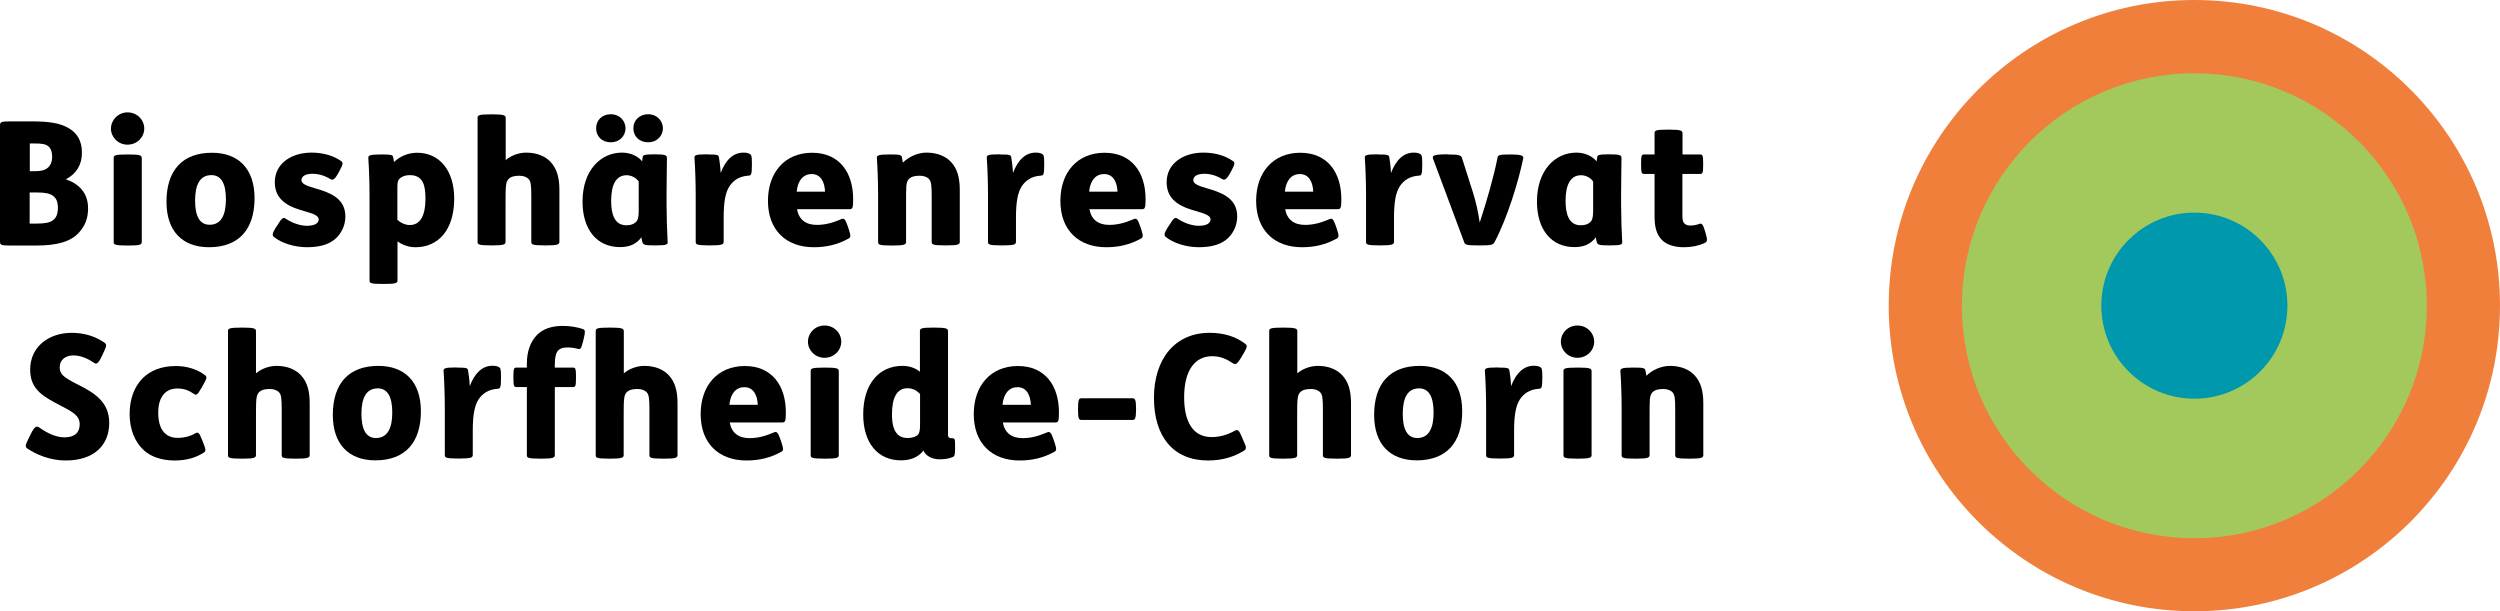 <?xml version="1.0" encoding="UTF-8"?> <svg xmlns="http://www.w3.org/2000/svg" xmlns:xlink="http://www.w3.org/1999/xlink" version="1.1" id="Ebene_1" x="0px" y="0px" width="445.98px" height="109.047px" viewBox="82.94 340.812 445.98 109.047" xml:space="preserve"> <g id="Ebene_1_1_"> <g> <path fill="#F07F3C" d="M474.397,449.859c-30.118,0-54.524-24.406-54.524-54.524c0-30.117,24.406-54.523,54.524-54.523 c30.117,0,54.523,24.406,54.523,54.523C528.92,425.453,504.514,449.859,474.397,449.859"></path> <path fill="#A3C95C" d="M474.397,436.829c-22.915,0-41.47-18.579-41.47-41.47s18.578-41.47,41.47-41.47 c22.914,0,41.47,18.579,41.47,41.47S497.311,436.829,474.397,436.829"></path> <path fill="#0098AC" d="M474.397,411.934c-9.161,0-16.598-7.438-16.598-16.598c0-9.161,7.437-16.597,16.598-16.597 s16.597,7.436,16.597,16.597C490.993,404.52,483.581,411.934,474.397,411.934"></path> </g> <g> <path d="M94.688,372.794c2.285,0.793,3.963,2.378,3.963,5.175c0,1.702-0.466,3.054-1.608,4.313 c-1.445,1.608-3.846,2.331-7.599,2.331h-4.686c-1.563,0-1.818-0.093-1.818-0.676v-20.77c0-0.606,0.256-0.699,1.818-0.699h3.846 c3.171,0,5.082,0.303,6.644,1.235c1.445,0.862,2.309,2.238,2.309,4.313C97.578,370.23,96.53,371.838,94.688,372.794z M88.231,371.349h0.863c1.049,0,1.725-0.117,2.308-0.56c0.513-0.396,0.839-1.049,0.839-2.028c0-0.862-0.256-1.515-0.699-1.865 c-0.513-0.419-1.259-0.489-2.425-0.489h-0.862v4.942H88.231z M88.231,380.696h1.282c1.445,0,2.308-0.163,2.891-0.606 c0.56-0.419,0.862-1.096,0.862-2.238c0-1.049-0.303-1.702-0.862-2.098c-0.583-0.42-1.328-0.606-2.914-0.606h-1.259V380.696z"></path> <path d="M105.691,360.859c1.726,0,2.984,1.352,2.984,2.891c0,1.515-1.259,2.867-2.984,2.867c-1.701,0-2.96-1.352-2.96-2.867 C102.754,362.211,104.013,360.859,105.691,360.859z M105.854,368.365c2.191,0,2.378,0.187,2.378,0.676v14.896 c0,0.49-0.187,0.676-2.378,0.676h-0.163c-2.4,0-2.471-0.187-2.471-0.676v-14.896c0-0.489,0.07-0.676,2.471-0.676H105.854z"></path> <path d="M128.349,376.174c0,5.571-2.82,8.742-8.112,8.742c-4.709,0-7.599-2.821-7.599-8.112c0-5.571,2.82-8.742,8.111-8.742 C125.458,368.062,128.349,370.883,128.349,376.174z M117.742,376.594c0,2.728,0.793,4.313,2.588,4.313 c2.051,0,2.913-1.725,2.913-4.545c0-2.728-0.792-4.313-2.587-4.313C118.605,372.048,117.742,373.773,117.742,376.594z"></path> <path d="M132.451,380.953c0.746-1.259,1.025-1.422,1.445-1.143c1.119,0.77,2.611,1.282,3.776,1.282 c1.469,0,2.121-0.489,2.121-1.142c0-0.746-1.235-1.072-2.377-1.422c-2.332-0.653-5.455-1.632-5.455-5.199 c0-3.287,2.867-5.292,6.573-5.292c2.121,0,3.963,0.583,5.269,1.516c0.35,0.256,0.373,0.513-0.28,1.702l-0.303,0.559 c-0.605,1.072-0.955,1.166-1.328,0.956c-1.072-0.653-2.122-0.956-3.194-0.956c-0.676,0-1.188,0.117-1.538,0.35 c-0.28,0.186-0.443,0.466-0.443,0.792c0,0.746,1.189,1.072,2.425,1.445c2.378,0.699,5.408,1.631,5.408,5.012 c0,1.422-0.56,2.82-1.608,3.846c-1.143,1.119-2.891,1.655-5.222,1.655s-4.593-0.77-5.897-1.818 c-0.373-0.303-0.304-0.653,0.279-1.632L132.451,380.953z"></path> <path d="M151.031,368.365c1.748,0,1.935,0.093,2.027,0.419c0.07,0.21,0.117,0.56,0.164,0.933c1.025-0.979,2.471-1.655,4.126-1.655 c4.009,0,6.62,3.17,6.62,8.182c0,5.455-2.728,8.672-6.924,8.672c-1.165,0-2.308-0.396-3.193-1.049v6.923 c0,0.513-0.21,0.676-2.401,0.676h-0.163c-2.377,0-2.424-0.163-2.424-0.676v-15.105c0-2.331-0.094-4.895-0.21-6.527 c-0.07-0.606,0.093-0.792,2.237-0.792H151.031z M153.827,380.021c0.676,0.606,1.469,0.933,2.215,0.933 c1.888,0,2.797-1.702,2.797-4.709c0-1.748-0.279-2.82-0.792-3.403c-0.49-0.583-1.259-0.792-1.958-0.792 c-0.746,0-1.353,0.187-1.818,0.583c-0.35,0.303-0.443,0.699-0.443,1.608V380.021z"></path> <path d="M170.751,361.209c2.191,0,2.401,0.186,2.401,0.676v7.483c0.932-0.793,2.308-1.329,3.659-1.329 c1.958,0,3.474,0.676,4.406,1.725c1.049,1.166,1.515,2.681,1.515,4.942v9.208c0,0.489-0.187,0.676-2.378,0.676h-0.163 c-2.4,0-2.471-0.187-2.471-0.676v-8.066c0-2.028-0.093-2.657-0.466-3.077c-0.35-0.396-0.956-0.606-1.655-0.606 c-0.77,0-1.329,0.116-1.725,0.396c-0.396,0.28-0.606,0.676-0.677,1.445c-0.069,0.699-0.069,1.818-0.069,2.914v6.994 c0,0.489-0.21,0.676-2.401,0.676h-0.163c-2.378,0-2.425-0.187-2.425-0.676v-22.029c0-0.49,0.07-0.676,2.425-0.676H170.751z"></path> <path d="M197.581,368.901c0.023-0.35,0.117-0.56,1.959-0.56h0.187c1.911,0,2.19,0.163,2.19,0.653c0,1.608-0.069,3.729-0.069,6.457 v1.818c0,2.121,0.093,4.895,0.187,6.527c0.069,0.606,0.023,0.792-2.121,0.792h-0.141c-1.795,0-2.051-0.093-2.214-0.513 c-0.094-0.28-0.163-0.606-0.187-0.933c-0.956,1.235-2.122,1.749-3.847,1.749c-4.056,0-6.667-3.077-6.667-8.112 c0-5.595,3.24-8.742,7.04-8.742c1.538,0,2.891,0.653,3.59,1.562L197.581,368.901z M191.917,361.186c1.469,0,2.61,1.096,2.61,2.518 s-1.142,2.494-2.61,2.494c-1.608,0-2.634-1.072-2.634-2.494S190.309,361.186,191.917,361.186z M196.882,373.19 c-0.466-0.653-1.281-1.119-2.145-1.119c-1.888,0-2.773,1.655-2.773,4.592c0,2.495,0.676,4.336,2.704,4.336 c0.769,0,1.328-0.187,1.725-0.583c0.373-0.373,0.489-0.933,0.489-2.098V373.19z M198.584,361.186c1.469,0,2.61,1.096,2.61,2.518 s-1.142,2.494-2.61,2.494c-1.608,0-2.657-1.072-2.657-2.494S196.999,361.186,198.584,361.186z"></path> <path d="M209.191,368.365c1.795,0,1.911,0.093,2.005,0.513c0.116,0.653,0.256,1.725,0.303,2.797 c0.886-2.331,2.238-3.637,4.056-3.637c0.49,0,0.793,0.07,1.05,0.187c0.372,0.187,0.466,0.327,0.466,1.655v0.419 c0,1.702-0.163,1.818-0.583,1.842c-1.632,0.116-2.681,0.792-3.427,1.911c-0.699,1.072-1.025,2.774-1.025,5.548v4.313 c0,0.489-0.21,0.676-2.401,0.676h-0.163c-2.378,0-2.424-0.187-2.424-0.676v-8.252c0-2.331-0.094-4.895-0.21-6.527 c-0.07-0.606,0.023-0.792,2.191-0.792h0.163V368.365z"></path> <path d="M225.112,378.109c0.35,1.912,1.608,2.821,3.543,2.821c1.469,0,2.798-0.35,4.43-1.049c0.35-0.164,0.652,0,1.025,1.119 l0.257,0.746c0.373,1.142,0.35,1.422-0.07,1.632c-1.935,1.072-3.939,1.538-6.178,1.538c-4.941,0-8.182-3.053-8.182-8.275 c0-5.035,2.983-8.579,7.879-8.579c4.825,0,7.319,3.473,7.319,8.275c0,1.608-0.116,1.795-0.676,1.795h-9.348V378.109z M230.123,375.009c-0.069-1.702-0.746-3.147-2.4-3.147c-1.422,0-2.472,1.072-2.658,3.147H230.123z"></path> <path d="M244.576,376.943v6.993c0,0.49-0.21,0.676-2.401,0.676h-0.163c-2.378,0-2.424-0.187-2.424-0.676v-8.252 c0-2.331-0.094-4.895-0.21-6.527c-0.07-0.606,0.093-0.792,2.237-0.792h0.163c1.726,0,1.936,0.093,2.052,0.489 c0.07,0.21,0.116,0.653,0.163,0.979c0.979-0.979,2.588-1.795,4.22-1.795c1.958,0,3.496,0.676,4.429,1.725 c1.049,1.166,1.515,2.681,1.515,4.942v9.208c0,0.489-0.187,0.676-2.377,0.676h-0.163c-2.401,0-2.472-0.187-2.472-0.676v-8.066 c0-2.028-0.093-2.657-0.466-3.077c-0.35-0.396-0.956-0.606-1.655-0.606c-0.77,0-1.328,0.116-1.725,0.396s-0.606,0.676-0.676,1.445 C244.576,374.729,244.576,375.825,244.576,376.943z"></path> <path d="M261.336,368.365c1.795,0,1.912,0.093,2.005,0.513c0.117,0.653,0.257,1.725,0.304,2.797 c0.886-2.331,2.237-3.637,4.056-3.637c0.489,0,0.793,0.07,1.049,0.187c0.373,0.187,0.467,0.327,0.467,1.655v0.419 c0,1.702-0.164,1.818-0.583,1.842c-1.632,0.116-2.681,0.792-3.427,1.911c-0.699,1.072-1.025,2.774-1.025,5.548v4.313 c0,0.489-0.21,0.676-2.401,0.676h-0.163c-2.378,0-2.425-0.187-2.425-0.676v-8.252c0-2.331-0.093-4.895-0.209-6.527 c-0.07-0.606,0.022-0.792,2.19-0.792h0.163V368.365z"></path> <path d="M277.281,378.109c0.35,1.912,1.608,2.821,3.543,2.821c1.469,0,2.797-0.35,4.429-1.049c0.35-0.164,0.653,0,1.026,1.119 l0.256,0.746c0.373,1.142,0.35,1.422-0.069,1.632c-1.936,1.072-3.94,1.538-6.178,1.538c-4.942,0-8.183-3.053-8.183-8.275 c0-5.035,2.984-8.579,7.88-8.579c4.825,0,7.319,3.473,7.319,8.275c0,1.608-0.117,1.795-0.676,1.795h-9.348V378.109z M282.293,375.009c-0.07-1.702-0.746-3.147-2.401-3.147c-1.422,0-2.471,1.072-2.657,3.147H282.293z"></path> <path d="M291.547,380.953c0.746-1.259,1.025-1.422,1.445-1.143c1.119,0.77,2.611,1.282,3.776,1.282 c1.469,0,2.121-0.489,2.121-1.142c0-0.746-1.235-1.072-2.377-1.422c-2.331-0.653-5.455-1.632-5.455-5.199 c0-3.287,2.867-5.292,6.573-5.292c2.121,0,3.963,0.583,5.269,1.516c0.35,0.256,0.373,0.513-0.28,1.702l-0.303,0.559 c-0.606,1.072-0.956,1.166-1.329,0.956c-1.072-0.653-2.121-0.956-3.193-0.956c-0.676,0-1.188,0.117-1.538,0.35 c-0.279,0.186-0.443,0.466-0.443,0.792c0,0.746,1.189,1.072,2.425,1.445c2.377,0.699,5.408,1.631,5.408,5.012 c0,1.422-0.56,2.82-1.608,3.846c-1.143,1.119-2.891,1.655-5.222,1.655s-4.593-0.77-5.897-1.818 c-0.373-0.303-0.304-0.653,0.279-1.632L291.547,380.953z"></path> <path d="M312.2,378.109c0.35,1.912,1.608,2.821,3.543,2.821c1.469,0,2.798-0.35,4.43-1.049c0.35-0.164,0.652,0,1.025,1.119 l0.256,0.746c0.373,1.142,0.35,1.422-0.069,1.632c-1.935,1.072-3.939,1.538-6.178,1.538c-4.941,0-8.182-3.053-8.182-8.275 c0-5.035,2.983-8.579,7.879-8.579c4.825,0,7.319,3.473,7.319,8.275c0,1.608-0.116,1.795-0.676,1.795H312.2V378.109z M317.212,375.009c-0.07-1.702-0.746-3.147-2.401-3.147c-1.422,0-2.471,1.072-2.657,3.147H317.212z"></path> <path d="M328.775,368.365c1.795,0,1.911,0.093,2.005,0.513c0.116,0.653,0.256,1.725,0.303,2.797 c0.886-2.331,2.237-3.637,4.056-3.637c0.49,0,0.793,0.07,1.049,0.187c0.373,0.187,0.467,0.327,0.467,1.655v0.419 c0,1.702-0.163,1.818-0.583,1.842c-1.632,0.116-2.681,0.792-3.427,1.911c-0.699,1.072-1.025,2.774-1.025,5.548v4.313 c0,0.489-0.21,0.676-2.401,0.676h-0.163c-2.378,0-2.424-0.187-2.424-0.676v-8.252c0-2.331-0.094-4.895-0.21-6.527 c-0.07-0.606,0.023-0.792,2.191-0.792h0.163V368.365z"></path> <path d="M341.245,368.365c2.005,0,2.331,0.163,2.494,0.606l1.936,6.084c0.559,1.749,0.955,3.543,1.235,5.455 c1.235-3.753,2.518-8.205,3.17-11.539c0.094-0.419,0.094-0.606,2.121-0.606h0.187c1.842,0,2.378,0.187,2.284,0.699 c-0.839,4.08-2.82,10.606-5.104,14.919c-0.28,0.513-0.583,0.606-2.378,0.606h-0.699c-1.842,0-2.191-0.117-2.331-0.513 l-5.548-14.873c-0.21-0.559-0.117-0.862,2.4-0.862h0.233V368.365z"></path> <path d="M367.866,368.901c0.023-0.35,0.116-0.56,1.958-0.56h0.187c1.911,0,2.191,0.163,2.191,0.653c0,1.608-0.07,3.729-0.07,6.457 v1.818c0,2.121,0.094,4.895,0.187,6.527c0.07,0.606,0.023,0.792-2.121,0.792h-0.163c-1.795,0-2.052-0.093-2.215-0.513 c-0.093-0.28-0.163-0.606-0.187-0.933c-0.955,1.235-2.121,1.749-3.846,1.749c-4.057,0-6.667-3.077-6.667-8.112 c0-5.595,3.24-8.742,7.04-8.742c1.538,0,2.891,0.653,3.59,1.562L367.866,368.901z M367.144,373.19 c-0.466-0.653-1.282-1.119-2.145-1.119c-1.889,0-2.774,1.655-2.774,4.592c0,2.495,0.677,4.336,2.704,4.336 c0.77,0,1.329-0.187,1.726-0.583c0.373-0.373,0.489-0.933,0.489-2.098V373.19L367.144,373.19z"></path> <path d="M383.065,371.838v7.32c0,0.862,0.094,1.259,0.35,1.515c0.257,0.256,0.606,0.373,1.026,0.373 c0.582,0,1.072-0.093,1.608-0.28c0.513-0.187,0.699,0.07,1.072,1.352l0.093,0.303c0.396,1.375,0.28,1.515-0.21,1.749 c-1.025,0.489-2.377,0.746-3.636,0.746c-1.842,0-3.147-0.49-3.939-1.282c-0.933-0.933-1.329-2.238-1.329-4.219v-7.576h-1.818 c-0.466,0-0.583-0.093-0.583-1.632v-0.209c0-1.539,0.117-1.632,0.583-1.632h1.818v-3.73c0-0.513,0.023-0.699,2.424-0.699h0.164 c2.19,0,2.4,0.187,2.4,0.699v3.73h3.101c0.466,0,0.583,0.093,0.583,1.632v0.209c0,1.539-0.117,1.632-0.583,1.632H383.065z"></path> <path d="M101.052,404.45c-0.606,1.282-0.933,1.353-1.282,1.118c-1.142-0.769-2.378-1.352-3.753-1.352s-2.424,0.77-2.424,2.121 c0,1.26,0.745,1.818,3.193,3.055c3.054,1.515,5.641,3.17,5.641,6.853c0,3.963-2.681,6.714-7.762,6.714 c-2.774,0-5.269-1.049-6.854-2.145c-0.396-0.279-0.396-0.514,0.21-1.748l0.372-0.746c0.7-1.422,1.05-1.609,1.563-1.236 c1.515,1.072,3.054,1.749,4.499,1.749c1.841,0,2.704-0.886,2.704-2.331c0-1.632-1.469-2.309-3.24-3.24 c-3.077-1.632-5.595-2.82-5.595-6.504c0-4.172,3.403-6.574,7.413-6.574c2.145,0,4.126,0.584,5.804,1.726 c0.49,0.35,0.443,0.606-0.187,1.911L101.052,404.45z"></path> <path d="M118.885,409.998c-0.746,1.328-0.933,1.375-1.353,1.072c-0.955-0.652-1.818-0.955-2.983-0.955 c-1.889,0-3.38,1.281-3.38,4.313c0,2.867,1.165,4.498,3.473,4.498c1.189,0,2.285-0.303,3.008-0.746 c0.652-0.373,0.792-0.279,1.352,1.143l0.187,0.467c0.466,1.142,0.513,1.468,0.163,1.725c-1.515,0.979-3.17,1.445-5.269,1.445 c-2.308,0-4.242-0.676-5.501-1.842c-1.632-1.516-2.518-3.753-2.518-6.457c0-2.611,0.793-4.802,2.308-6.363 c1.353-1.353,3.334-2.191,5.944-2.191c2.005,0,3.87,0.605,5.222,1.654c0.373,0.28,0.28,0.583-0.35,1.702L118.885,409.998z"></path> <path d="M126.204,399.252c2.191,0,2.401,0.187,2.401,0.676v7.482c0.932-0.792,2.308-1.328,3.659-1.328 c1.958,0,3.474,0.676,4.406,1.725c1.049,1.166,1.515,2.682,1.515,4.942v9.207c0,0.49-0.187,0.677-2.378,0.677h-0.14 c-2.4,0-2.471-0.187-2.471-0.677v-8.065c0-2.027-0.093-2.657-0.466-3.076c-0.35-0.396-0.956-0.606-1.655-0.606 c-0.77,0-1.329,0.116-1.726,0.396c-0.396,0.28-0.605,0.677-0.676,1.445c-0.069,0.7-0.069,1.818-0.069,2.914v6.993 c0,0.49-0.21,0.677-2.401,0.677h-0.163c-2.378,0-2.425-0.187-2.425-0.677v-22.028c0-0.489,0.07-0.676,2.425-0.676H126.204z"></path> <path d="M158.024,414.193c0,5.572-2.821,8.742-8.112,8.742c-4.709,0-7.6-2.82-7.6-8.112c0-5.571,2.821-8.741,8.112-8.741 C155.133,406.082,158.024,408.902,158.024,414.193z M147.417,414.637c0,2.728,0.792,4.313,2.587,4.313 c2.052,0,2.914-1.725,2.914-4.545c0-2.729-0.792-4.313-2.587-4.313C148.28,410.092,147.417,411.793,147.417,414.637z"></path> <path d="M164.434,406.385c1.795,0,1.911,0.094,2.005,0.514c0.116,0.652,0.256,1.725,0.303,2.797 c0.886-2.332,2.238-3.637,4.057-3.637c0.489,0,0.792,0.07,1.049,0.187c0.373,0.187,0.466,0.326,0.466,1.655v0.42 c0,1.701-0.163,1.818-0.583,1.841c-1.631,0.116-2.681,0.793-3.427,1.911c-0.699,1.072-1.025,2.774-1.025,5.549v4.313 c0,0.489-0.21,0.676-2.4,0.676h-0.164c-2.377,0-2.424-0.187-2.424-0.676v-8.252c0-2.332-0.094-4.896-0.21-6.527 c-0.069-0.606,0.023-0.793,2.191-0.793h0.163V406.385z"></path> <path d="M181.917,409.858v12.098c0,0.49-0.21,0.677-2.401,0.677h-0.163c-2.378,0-2.425-0.187-2.425-0.677v-12.098h-1.817 c-0.467,0-0.583-0.093-0.583-1.632v-0.21c0-1.538,0.116-1.632,0.583-1.632h1.817v-0.699c0-2.191,0.653-3.939,1.795-5.105 c1.05-1.072,2.588-1.631,4.616-1.631c1.328,0,2.773,0.256,3.637,0.582c0.396,0.164,0.372,0.56,0.093,1.702l-0.116,0.489 c-0.35,1.282-0.42,1.445-0.886,1.329c-0.653-0.163-1.259-0.257-1.889-0.257c-0.886,0-1.422,0.21-1.795,0.699 c-0.303,0.42-0.466,1.236-0.466,2.309v0.582h3.193c0.466,0,0.583,0.094,0.583,1.632v0.21c0,1.539-0.117,1.632-0.583,1.632H181.917 z"></path> <path d="M191.824,399.252c2.19,0,2.4,0.187,2.4,0.676v7.482c0.933-0.792,2.308-1.328,3.66-1.328c1.958,0,3.473,0.676,4.405,1.725 c1.049,1.166,1.516,2.682,1.516,4.942v9.207c0,0.49-0.187,0.677-2.378,0.677h-0.163c-2.401,0-2.471-0.187-2.471-0.677v-8.065 c0-2.027-0.094-2.657-0.467-3.076c-0.35-0.396-0.955-0.606-1.654-0.606c-0.77,0-1.329,0.116-1.726,0.396 c-0.396,0.28-0.605,0.677-0.676,1.445c-0.07,0.7-0.07,1.818-0.07,2.914v6.993c0,0.49-0.209,0.677-2.4,0.677h-0.163 c-2.378,0-2.425-0.187-2.425-0.677v-22.028c0-0.489,0.07-0.676,2.425-0.676H191.824z"></path> <path d="M213.107,416.152c0.35,1.911,1.608,2.82,3.543,2.82c1.469,0,2.798-0.35,4.43-1.049c0.35-0.163,0.652,0,1.025,1.119 l0.256,0.746c0.373,1.142,0.351,1.422-0.069,1.631c-1.935,1.072-3.939,1.539-6.178,1.539c-4.941,0-8.182-3.054-8.182-8.275 c0-5.035,2.983-8.578,7.879-8.578c4.825,0,7.319,3.473,7.319,8.275c0,1.607-0.116,1.795-0.676,1.795h-9.348V416.152z M218.118,413.028c-0.069-1.702-0.746-3.147-2.401-3.147c-1.422,0-2.471,1.073-2.657,3.147H218.118z"></path> <path d="M230.031,398.879c1.725,0,2.983,1.352,2.983,2.891c0,1.516-1.259,2.867-2.983,2.867c-1.702,0-2.961-1.352-2.961-2.867 C227.07,400.23,228.352,398.879,230.031,398.879z M230.194,406.385c2.191,0,2.378,0.187,2.378,0.676v14.896 c0,0.49-0.187,0.677-2.378,0.677h-0.163c-2.401,0-2.471-0.187-2.471-0.677v-14.896c0-0.489,0.069-0.676,2.471-0.676H230.194z"></path> <path d="M249.657,399.252c2.191,0,2.401,0.187,2.401,0.676v18.463c0,0.488,0.257,0.605,0.77,0.605 c0.466,0,0.489,0.163,0.489,1.445v0.35c0,1.143-0.07,1.422-0.442,1.562c-0.56,0.257-1.423,0.396-2.309,0.396 c-1.352,0-2.494-0.606-2.891-1.562c-0.886,1.142-2.214,1.748-4.009,1.748c-4.173,0-6.737-3.146-6.737-8.182 c0-5.455,2.821-8.672,7.017-8.672c1.189,0,2.285,0.373,3.101,1.049v-7.203c0-0.489,0.07-0.676,2.425-0.676H249.657z M247.071,411.094c-0.606-0.652-1.353-1.025-2.238-1.025c-1.888,0-2.773,1.654-2.773,4.686c0,1.748,0.35,2.82,0.886,3.402 c0.466,0.584,1.188,0.793,1.911,0.793c0.862,0,1.539-0.256,1.842-0.605c0.279-0.304,0.373-0.793,0.373-1.865V411.094z"></path> <path d="M261.826,416.152c0.35,1.911,1.608,2.82,3.543,2.82c1.469,0,2.797-0.35,4.429-1.049c0.35-0.163,0.653,0,1.026,1.119 l0.256,0.746c0.373,1.142,0.35,1.422-0.069,1.631c-1.936,1.072-3.939,1.539-6.178,1.539c-4.942,0-8.182-3.054-8.182-8.275 c0-5.035,2.983-8.578,7.879-8.578c4.825,0,7.319,3.473,7.319,8.275c0,1.607-0.116,1.795-0.676,1.795h-9.348V416.152z M266.838,413.028c-0.07-1.702-0.746-3.147-2.401-3.147c-1.422,0-2.471,1.073-2.657,3.147H266.838z"></path> <path d="M285.021,411.863c0.372,0,0.582,0.256,0.582,1.771v0.279c0,1.516-0.21,1.818-0.582,1.818h-9.161 c-0.49,0-0.606-0.303-0.606-1.818v-0.279c0-1.539,0.163-1.771,0.606-1.771H285.021z"></path> <path d="M304.345,404.613c-0.653,1.072-0.956,1.328-1.422,1.025c-1.282-0.839-2.309-1.281-3.753-1.281 c-3.054,0-4.988,2.518-4.988,7.318c0,4.5,1.654,7.11,4.895,7.11c1.329,0,2.728-0.35,4.126-1.118 c0.56-0.304,0.746-0.164,1.282,1.118l0.303,0.699c0.49,1.096,0.583,1.376,0.07,1.726c-1.795,1.096-3.823,1.748-6.434,1.748 c-6.154,0-9.627-4.242-9.627-11.166s3.729-11.609,9.93-11.609c2.588,0,4.709,0.7,6.317,1.936c0.489,0.373,0.396,0.605-0.303,1.818 L304.345,404.613z"></path> <path d="M311.967,399.252c2.191,0,2.401,0.187,2.401,0.676v7.482c0.933-0.792,2.308-1.328,3.66-1.328 c1.958,0,3.473,0.676,4.405,1.725c1.049,1.166,1.516,2.682,1.516,4.942v9.207c0,0.49-0.187,0.677-2.378,0.677h-0.163 c-2.401,0-2.472-0.187-2.472-0.677v-8.065c0-2.027-0.093-2.657-0.466-3.076c-0.35-0.396-0.956-0.606-1.655-0.606 c-0.769,0-1.328,0.116-1.725,0.396c-0.396,0.28-0.606,0.677-0.676,1.445c-0.07,0.7-0.07,1.818-0.07,2.914v6.993 c0,0.49-0.21,0.677-2.401,0.677h-0.163c-2.378,0-2.424-0.187-2.424-0.677v-22.028c0-0.489,0.069-0.676,2.424-0.676H311.967z"></path> <path d="M343.786,414.193c0,5.572-2.82,8.742-8.112,8.742c-4.709,0-7.599-2.82-7.599-8.112c0-5.571,2.82-8.741,8.111-8.741 C340.896,406.082,343.786,408.902,343.786,414.193z M333.18,414.637c0,2.728,0.793,4.313,2.588,4.313 c2.051,0,2.913-1.725,2.913-4.545c0-2.729-0.792-4.313-2.587-4.313C334.042,410.092,333.18,411.793,333.18,414.637z"></path> <path d="M350.197,406.385c1.795,0,1.912,0.094,2.005,0.514c0.117,0.652,0.257,1.725,0.304,2.797 c0.886-2.332,2.237-3.637,4.056-3.637c0.489,0,0.793,0.07,1.049,0.187c0.373,0.187,0.467,0.326,0.467,1.655v0.42 c0,1.701-0.164,1.818-0.583,1.841c-1.632,0.116-2.681,0.793-3.427,1.911c-0.699,1.072-1.025,2.774-1.025,5.549v4.313 c0,0.489-0.21,0.676-2.401,0.676h-0.163c-2.378,0-2.425-0.187-2.425-0.676v-8.252c0-2.332-0.093-4.896-0.21-6.527 c-0.069-0.606,0.023-0.793,2.191-0.793h0.163V406.385z"></path> <path d="M364.347,398.879c1.725,0,2.983,1.352,2.983,2.891c0,1.516-1.259,2.867-2.983,2.867c-1.702,0-2.961-1.352-2.961-2.867 C361.386,400.23,362.645,398.879,364.347,398.879z M364.487,406.385c2.191,0,2.378,0.187,2.378,0.676v14.896 c0,0.49-0.187,0.677-2.378,0.677h-0.163c-2.401,0-2.472-0.187-2.472-0.677v-14.896c0-0.489,0.07-0.676,2.472-0.676H364.487z"></path> <path d="M377.214,414.963v6.993c0,0.49-0.21,0.677-2.401,0.677h-0.163c-2.378,0-2.424-0.187-2.424-0.677v-8.251 c0-2.332-0.094-4.896-0.21-6.527c-0.07-0.606,0.093-0.793,2.237-0.793h0.164c1.725,0,1.935,0.094,2.051,0.49 c0.07,0.209,0.116,0.652,0.163,0.979c0.979-0.979,2.588-1.771,4.22-1.771c1.958,0,3.496,0.676,4.429,1.725 c1.049,1.166,1.516,2.682,1.516,4.942v9.207c0,0.49-0.187,0.677-2.378,0.677h-0.163c-2.401,0-2.471-0.187-2.471-0.677v-8.065 c0-2.027-0.094-2.657-0.467-3.076c-0.35-0.396-0.956-0.606-1.655-0.606c-0.769,0-1.328,0.116-1.725,0.396 c-0.396,0.28-0.606,0.677-0.676,1.445C377.214,412.749,377.214,413.867,377.214,414.963z"></path> </g> </g> <g id="Ebene_2" display="none"> </g> <g id="Ebene_3" display="none"> </g> <g id="Ebene_4" display="none"> </g> <g id="Ebene_5"> </g> <g id="Ebene_6"> </g> <g id="SCHABLONE"> </g> </svg> 